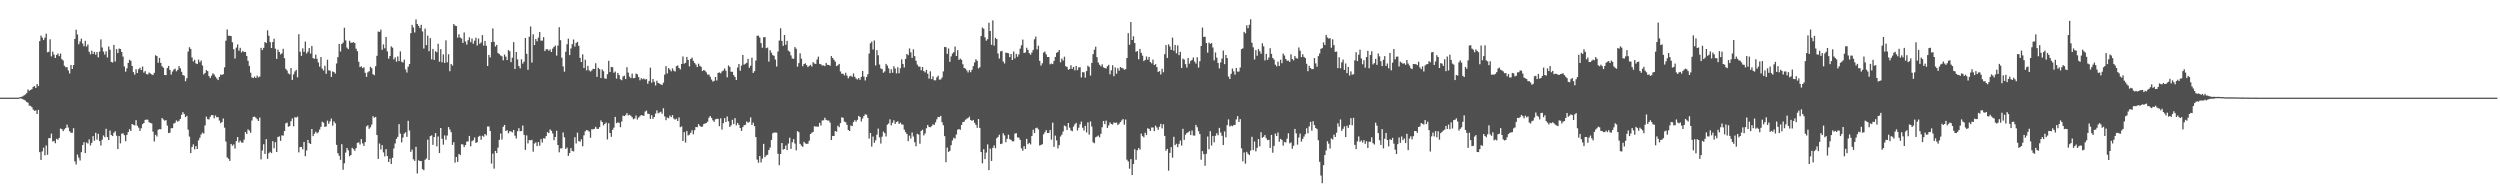 <svg xmlns="http://www.w3.org/2000/svg" width="1920" height="150"><path fill="#4f4f4f" d="M0 74.994h1v1H0zM1 74.994h1v1H1zM2 74.994h1v1H2zM3 74.995h1v1H3zM4 74.995h1v1H4zM5 74.995h1v1H5zM6 74.994h1v1H6zM7 74.996h1v1H7zM8 74.994h1v1H8zM9 74.994h1v1H9zM10 74.995h1v1H10zM11 74.994h1v1H11zM12 74.995h1v1H12zM13 74.993h1v1H13zM14 74.934h1v1H14zM15 74.538h1v1H15zM16 74.363h1v1.3H16zM17 73.992h1v2.201H17zM18 73.216h1v3.422H18zM19 72.564h1v4.723H19zM20 71.547h1v6.811H20zM21 68.639h1v10.275H21zM22 69.713h1v11.37H22zM23 69.125h1v12.181H23zM24 68.46h1v13.885H24zM25 66.737h1v17.425H25zM26 66.076h1v19.02H26zM27 67.605h1v17.257H27zM28 64.505h1v23.031H28zM29 66.128h1v18.227H29zM30 31.615h1v85.209H30zM31 27.322h1v95.499H31zM32 28.936h1v87.315H32zM33 30.78h1v82.65H33zM34 28.949h1v90.36H34zM35 25.84h1v85.874H35zM36 40.157h1v78.732H36zM37 39.791h1v66.274H37zM38 30.217h1v75.886H38zM39 43.313h1v59.3H39zM40 39.66h1v69.023H40zM41 41.912h1v66.289H41zM42 44.534h1v65.504H42zM43 42.206h1v64.387H43zM44 41.114h1v66.235H44zM45 43.116h1v62.763H45zM46 41.133h1v57.56H46zM47 45.396h1v53.731H47zM48 46.456h1v54.253H48zM49 50.505h1v48.829H49zM50 51.66h1v46.661H50zM51 51.633h1v44.124H51zM52 54.125h1v43.85H52zM53 56.4h1v44.433H53zM54 49.928h1v52.033H54zM55 52.916h1v49.053H55zM56 49.935h1v48.541H56zM57 29.898h1v94.074H57zM58 22.777h1v103.538H58zM59 26.53h1v92.147H59zM60 34.013h1v87.077H60zM61 31.833h1v91.452H61zM62 29.632h1v87.237H62zM63 33.374h1v78.016H63zM64 35.54h1v73.652H64zM65 31.315h1v86.249H65zM66 35.75h1v73.681H66zM67 34.132h1v76.124H67zM68 39.743h1v67.329H68zM69 41.707h1v70.002H69zM70 38.893h1v70.777H70zM71 41.453h1v63.108H71zM72 39.825h1v68.257H72zM73 41.998h1v60.01H73zM74 40.008h1v67.191H74zM75 44.024h1v58.735H75zM76 39.619h1v68.779H76zM77 30.242h1v81.547H77zM78 36.45h1v70.876H78zM79 39.636h1v64.402H79zM80 41.95h1v63.409H80zM81 39.43h1v59.464H81zM82 44.134h1v61.155H82zM83 35.673h1v71.876H83zM84 38.192h1v62.063H84zM85 47.564h1v56.176H85zM86 47.981h1v56.511H86zM87 34.512h1v67.468H87zM88 47.207h1v53.606H88zM89 37.75h1v66.424H89zM90 40.745h1v73.739H90zM91 37.254h1v67.248H91zM92 37.651h1v72.486H92zM93 39.946h1v62.74H93zM94 43.469h1v58.896H94zM95 50.994h1v52.829H95zM96 55.045h1v53.431H96zM97 52.485h1v51.109H97zM98 48.343h1v53.088H98zM99 45.863h1v53.378H99zM100 46.694h1v53.92H100zM101 50.644h1v44.588H101zM102 55.407h1v40.512H102zM103 57.347h1v39.006H103zM104 53.216h1v39.105H104zM105 56.071h1v40.471H105zM106 53.169h1v44.856H106zM107 52.027h1v48.505H107zM108 53.817h1v44.697H108zM109 51.072h1v44.333H109zM110 55.742h1v38.72H110zM111 54.65h1v37.466H111zM112 56.866h1v34.929H112zM113 57.199h1v34.749H113zM114 55.716h1v38.164H114zM115 56.444h1v37.955H115zM116 57.161h1v37.656H116zM117 57.641h1v43.469H117zM118 55.941h1v52.69H118zM119 42.454h1v61.069H119zM120 43.043h1v61.827H120zM121 48.168h1v51.532H121zM122 44.451h1v54.708H122zM123 48.26h1v51.038H123zM124 50.89h1v39.779H124zM125 52.038h1v39.774H125zM126 57.625h1v35.037H126zM127 57.713h1v34.526H127zM128 52.299h1v44.182H128zM129 50.648h1v51.541H129zM130 53.719h1v48.172H130zM131 57.314h1v41.143H131zM132 54.932h1v43.477H132zM133 53.427h1v41.49H133zM134 52.73h1v41.598H134zM135 54.766h1v37.692H135zM136 53.639h1v39.856H136zM137 50.812h1v41.985H137zM138 52.409h1v38.915H138zM139 55.103h1v33.066H139zM140 57.607h1v28.513H140zM141 58.188h1v29.437H141zM142 62.352h1v27.616H142zM143 60.036h1v28.958H143zM144 39.583h1v59.992H144zM145 36.238h1v68.664H145zM146 37.561h1v80.031H146zM147 44.156h1v68.719H147zM148 47.201h1v63.717H148zM149 45.873h1v68.83H149zM150 48.694h1v63.438H150zM151 49.226h1v65.22H151zM152 45.782h1v62.05H152zM153 47.803h1v57.959H153zM154 46.412h1v56.862H154zM155 50.286h1v51.606H155zM156 57.129h1v45.462H156zM157 56.029h1v40.342H157zM158 53.865h1v35.714H158zM159 54.605h1v36.873H159zM160 58.406h1v33.366H160zM161 59.956h1v29.772H161zM162 58.088h1v30.228H162zM163 56.319h1v32.206H163zM164 57.18h1v33.658H164zM165 58.83h1v29.865H165zM166 60.267h1v29.86H166zM167 61.479h1v28.411H167zM168 59.095h1v33.486H168zM169 57.261h1v37.363H169zM170 57.525h1v36.209H170zM171 56.926h1v34.124H171zM172 51.723h1v46.341H172zM173 31.211h1v77.467H173zM174 22.646h1v98.241H174zM175 27.441h1v94.454H175zM176 27.514h1v96.02H176zM177 27.677h1v82.857H177zM178 32.469h1v79.431H178zM179 37.781h1v73.17H179zM180 44.947h1v69.157H180zM181 36.586h1v71.81H181zM182 34.135h1v71.138H182zM183 38.924h1v70.584H183zM184 36.71h1v71.304H184zM185 40.267h1v69.192H185zM186 39.095h1v70.461H186zM187 39.963h1v67.314H187zM188 39.873h1v61.506H188zM189 42.979h1v59.94H189zM190 46.685h1v52.67H190zM191 50.634h1v49.649H191zM192 55.788h1v46.157H192zM193 59.435h1v33.079H193zM194 59.946h1v29.934H194zM195 58.847h1v30.707H195zM196 59.898h1v30.462H196zM197 58.127h1v33.393H197zM198 59.464h1v33.441H198zM199 58.798h1v31.449H199zM200 36.727h1v85.717H200zM201 38.448h1v77.112H201zM202 36.784h1v74.026H202zM203 32.267h1v85.932H203zM204 33.059h1v73.785H204zM205 23.283h1v98.715H205zM206 27.424h1v90.295H206zM207 32.296h1v84.306H207zM208 36.863h1v80.767H208zM209 32.302h1v76.132H209zM210 29.743h1v84.184H210zM211 37.365h1v71.861H211zM212 45.233h1v71.526H212zM213 38.144h1v67.038H213zM214 39.946h1v64.816H214zM215 41.77h1v66.422H215zM216 40.97h1v63.037H216zM217 37.491h1v66.629H217zM218 44.68h1v55.977H218zM219 52.828h1v41.912H219zM220 54.143h1v40.006H220zM221 56.373h1v40.935H221zM222 57.163h1v39.662H222zM223 52.295h1v40.796H223zM224 61.386h1v29.61H224zM225 57.08h1v39.961H225zM226 54.821h1v35.19H226zM227 53.649h1v36.673H227zM228 59.393h1v30.217H228zM229 26.292h1v90.745H229zM230 39.744h1v73.209H230zM231 42.916h1v69.935H231zM232 37.132h1v77.621H232zM233 39.808h1v69.176H233zM234 31.883h1v88.088H234zM235 41.086h1v74.445H235zM236 39.69h1v67.798H236zM237 36.918h1v73.02H237zM238 41.1h1v69.499H238zM239 35.336h1v63.758H239zM240 44.628h1v59.94H240zM241 45.157h1v57.541H241zM242 41.915h1v59.227H242zM243 45.16h1v57.229H243zM244 47.978h1v53.62H244zM245 51.18h1v48.345H245zM246 43.847h1v53.512H246zM247 52.728h1v40.785H247zM248 54.146h1v40.134H248zM249 50.46h1v46.952H249zM250 56.659h1v40.462H250zM251 45.855h1v46.805H251zM252 53.99h1v41.099H252zM253 54.293h1v38.881H253zM254 59.061h1v32.022H254zM255 54.874h1v41.628H255zM256 55.358h1v37.871H256zM257 56.501h1v38.2H257zM258 48.756h1v62.481H258zM259 43.878h1v73.785H259zM260 33.741h1v85.88H260zM261 39.553h1v83.247H261zM262 33.792h1v76.976H262zM263 32.725h1v97.646H263zM264 21.277h1v104.122H264zM265 31.038h1v86.163H265zM266 36.55h1v77.098H266zM267 37.755h1v77.702H267zM268 31.307h1v88.728H268zM269 32.819h1v86.218H269zM270 32.776h1v80.754H270zM271 32.359h1v82.182H271zM272 33.148h1v82.681H272zM273 37.379h1v76.4H273zM274 39.327h1v70.409H274zM275 47.436h1v61.879H275zM276 51.524h1v59.475H276zM277 50.908h1v55.876H277zM278 52.268h1v57.854H278zM279 51.678h1v60.413H279zM280 55.903h1v53.271H280zM281 59.009h1v38.041H281zM282 55.598h1v40.599H282zM283 54.718h1v44.223H283zM284 51.363h1v46.41H284zM285 52.361h1v43.325H285zM286 57.028h1v32.245H286zM287 57.771h1v32.674H287zM288 50.916h1v38.892H288zM289 42.838h1v60.902H289zM290 24.195h1v97.884H290zM291 24.527h1v85.706H291zM292 22.738h1v92.064H292zM293 38.222h1v73.265H293zM294 34.096h1v82.923H294zM295 37.132h1v82.989H295zM296 28.412h1v86.099H296zM297 39.433h1v80.444H297zM298 45.066h1v79.35H298zM299 42.987h1v78.942H299zM300 35.601h1v90.326H300zM301 36.62h1v84.573H301zM302 45.626h1v68.414H302zM303 44.033h1v66.124H303zM304 47.338h1v59.311H304zM305 43.302h1v61.801H305zM306 46.883h1v48.426H306zM307 39.468h1v63.171H307zM308 47.428h1v61.96H308zM309 48.023h1v57.585H309zM310 45.796h1v56.825H310zM311 53.302h1v48.258H311zM312 55.686h1v49.442H312zM313 51.262h1v41.528H313zM314 49.216h1v51.049H314zM315 25.487h1v91.138H315zM316 19.114h1v95.798H316zM317 21.1h1v101.293H317zM318 24.933h1v98.632H318zM319 14.89h1v97.846H319zM320 18.443h1v114.793H320zM321 19.893h1v103.21H321zM322 21.622h1v102.108H322zM323 19.032h1v104.631H323zM324 24.181h1v105.705H324zM325 37.275h1v93.447H325zM326 21.958h1v100.777H326zM327 34.642h1v87.106H327zM328 27.322h1v79.932H328zM329 39.307h1v83.587H329zM330 29.274h1v75.293H330zM331 45.556h1v58.4H331zM332 37.557h1v73.716H332zM333 46.045h1v59.224H333zM334 39.324h1v62.895H334zM335 40.159h1v72.293H335zM336 33.565h1v71.219H336zM337 47.357h1v70.152H337zM338 37.798h1v60.529H338zM339 47.832h1v58.725H339zM340 41.772h1v69.334H340zM341 48.32h1v55.671H341zM342 30.952h1v76.38H342zM343 47.874h1v56.224H343zM344 41.676h1v55.886H344zM345 54.675h1v44.788H345zM346 49.109h1v52.443H346zM347 50.321h1v61.001H347zM348 18.504h1v90.702H348zM349 19.686h1v105.183H349zM350 20.042h1v100.509H350zM351 28.875h1v95.515H351zM352 26.34h1v91.949H352zM353 28.867h1v90.278H353zM354 29.546h1v81.203H354zM355 32.984h1v77.996H355zM356 24.957h1v88.041H356zM357 31.864h1v79.532H357zM358 34.274h1v74.453H358zM359 30.897h1v77.757H359zM360 28.668h1v75.708H360zM361 32.409h1v79.982H361zM362 29.619h1v78.814H362zM363 33.591h1v74.136H363zM364 31.291h1v74.292H364zM365 28.988h1v80.784H365zM366 34.943h1v74.29H366zM367 29.612h1v75.412H367zM368 33.633h1v70.673H368zM369 32.585h1v74.806H369zM370 26.979h1v77.315H370zM371 35.043h1v69.953H371zM372 31.432h1v71.456H372zM373 35.15h1v68.827H373zM374 50.711h1v46.452H374zM375 42.119h1v54.984H375zM376 44.079h1v56.523H376zM377 32.372h1v93.288H377zM378 21.823h1v96.169H378zM379 32.15h1v97.398H379zM380 35.721h1v80.206H380zM381 34.48h1v83.103H381zM382 40.659h1v72.746H382zM383 41.564h1v65.853H383zM384 42.58h1v59.96H384zM385 43.257h1v63.933H385zM386 46.322h1v51.054H386zM387 41.865h1v54.082H387zM388 43.497h1v57.077H388zM389 46.138h1v53.849H389zM390 38.446h1v63.931H390zM391 39.391h1v61.38H391zM392 47.738h1v53.222H392zM393 44.286h1v57.398H393zM394 32.347h1v67.484H394zM395 52.984h1v51.216H395zM396 39.926h1v66.413H396zM397 45.627h1v55.194H397zM398 50.754h1v47.725H398zM399 52.521h1v48.31H399zM400 45.502h1v55.099H400zM401 48.866h1v47.568H401zM402 47.325h1v56.245H402zM403 29.19h1v85.884H403zM404 41.326h1v62.653H404zM405 53.602h1v56.546H405zM406 28.206h1v79.408H406zM407 20.344h1v87.385H407zM408 48.098h1v59.334H408zM409 26.292h1v90.21H409zM410 34.607h1v75.643H410zM411 29.975h1v79.377H411zM412 31.699h1v80.513H412zM413 28.856h1v80.271H413zM414 24.59h1v87.287H414zM415 31.202h1v75.672H415zM416 31.254h1v78.202H416zM417 28.541h1v77.642H417zM418 39.224h1v67.223H418zM419 37.83h1v66.644H419zM420 37.766h1v63.717H420zM421 38.941h1v63.316H421zM422 37.931h1v61.507H422zM423 39.941h1v60.488H423zM424 37.323h1v65.153H424zM425 35.932h1v71.722H425zM426 35.039h1v70.165H426zM427 42.683h1v57.79H427zM428 35.022h1v76.316H428zM429 20.884h1v96.125H429zM430 30.851h1v83.111H430zM431 44.275h1v69.657H431zM432 51.06h1v50.628H432zM433 55.046h1v50.421H433zM434 39.708h1v74.656H434zM435 33.977h1v79.365H435zM436 29.699h1v90.082H436zM437 42.304h1v75.263H437zM438 37.226h1v76.557H438zM439 33.904h1v82.039H439zM440 30.342h1v85.988H440zM441 35.748h1v69.637H441zM442 32.991h1v77.187H442zM443 32.126h1v69.762H443zM444 35.173h1v73.207H444zM445 44.442h1v64.34H445zM446 47.657h1v59.337H446zM447 41.713h1v70.595H447zM448 52.238h1v51.686H448zM449 45.845h1v55.02H449zM450 54.023h1v45.846H450zM451 50.566h1v49.637H451zM452 54.033h1v47.039H452zM453 54.937h1v50.877H453zM454 54.128h1v45.14H454zM455 52.826h1v46.558H455zM456 53.017h1v45.927H456zM457 48.587h1v48.8H457zM458 59.036h1v39.888H458zM459 52.092h1v46.938H459zM460 53.114h1v44.53H460zM461 59.913h1v32.547H461zM462 53.36h1v40.368H462zM463 54.68h1v41.641H463zM464 60.209h1v34.979H464zM465 60.537h1v33.591H465zM466 57.008h1v50.088H466zM467 46.716h1v47.957H467zM468 55.32h1v46.841H468zM469 51.37h1v53.712H469zM470 51.678h1v48.026H470zM471 55.865h1v42.208H471zM472 54.96h1v34.786H472zM473 60.387h1v34.222H473zM474 56.006h1v37.993H474zM475 57.638h1v36.689H475zM476 60.859h1v36.837H476zM477 61.571h1v31.748H477zM478 58.745h1v30.071H478zM479 58.127h1v31.077H479zM480 60.702h1v27.781H480zM481 51.584h1v35.308H481zM482 55.759h1v32.933H482zM483 58.901h1v29.254H483zM484 60.017h1v28.9H484zM485 56.576h1v33.505H485zM486 60.131h1v31.447H486zM487 59.86h1v31.098H487zM488 56.547h1v32.182H488zM489 57.072h1v34.739H489zM490 59.209h1v31.083H490zM491 61.651h1v27.66H491zM492 60.058h1v28.243H492zM493 60.868h1v27.868H493zM494 60.244h1v28.693H494zM495 61.159h1v24.548H495zM496 60.739h1v24.213H496zM497 64.308h1v23.065H497zM498 62.142h1v25.341H498zM499 51.982h1v39.291H499zM500 63.474h1v25.005H500zM501 60.681h1v30.619H501zM502 62.81h1v27.042H502zM503 65.651h1v21.617H503zM504 62.028h1v22.779H504zM505 63.694h1v23.337H505zM506 64.21h1v22.239H506zM507 64.789h1v21.032H507zM508 65.258h1v22.07H508zM509 63.484h1v19.673H509zM510 57.285h1v32.126H510zM511 50.775h1v41.562H511zM512 56.431h1v33.819H512zM513 52.279h1v38.531H513zM514 53.458h1v35.269H514zM515 54.781h1v35.169H515zM516 52.46h1v35.96H516zM517 54.272h1v36.79H517zM518 54.927h1v36.97H518zM519 50.861h1v40.299H519zM520 50.218h1v42.732H520zM521 52.22h1v37.961H521zM522 53.296h1v44.395H522zM523 49.146h1v47.916H523zM524 43.353h1v64.924H524zM525 48.873h1v52.602H525zM526 48.214h1v61.302H526zM527 43.728h1v56.913H527zM528 46.099h1v57.954H528zM529 50.987h1v52.442H529zM530 45.279h1v56.7H530zM531 44.263h1v55.715H531zM532 46.768h1v56.421H532zM533 48.309h1v51.759H533zM534 49.629h1v47.914H534zM535 51.5h1v46.176H535zM536 48.893h1v46.444H536zM537 50.53h1v46.14H537zM538 51.307h1v46.145H538zM539 54.557h1v42.659H539zM540 53.692h1v41.603H540zM541 54.311h1v40.574H541zM542 55.627h1v38.773H542zM543 57.345h1v36.11H543zM544 57.259h1v33.133H544zM545 58.914h1v30.195H545zM546 61.104h1v29.478H546zM547 62.689h1v29.738H547zM548 62.044h1v31.522H548zM549 59.129h1v32.543H549zM550 61.8h1v29.377H550zM551 55.998h1v35.352H551zM552 55.595h1v41.31H552zM553 56.31h1v34.559H553zM554 54.897h1v44.614H554zM555 54.11h1v40.525H555zM556 52.536h1v38.189H556zM557 54.346h1v39.375H557zM558 59.405h1v30.054H558zM559 50.227h1v42.94H559zM560 51.352h1v46.11H560zM561 55.146h1v41.182H561zM562 55.097h1v36.927H562zM563 57.634h1v37.632H563zM564 59.143h1v31.59H564zM565 61.459h1v34.86H565zM566 51.872h1v42.553H566zM567 49.157h1v46.732H567zM568 54.305h1v43.988H568zM569 50.392h1v50.153H569zM570 42.191h1v55.444H570zM571 49.627h1v46.532H571zM572 48.956h1v46.907H572zM573 48.247h1v45.026H573zM574 45.186h1v49.098H574zM575 52.09h1v41.502H575zM576 50.46h1v39.696H576zM577 44.312h1v51.62H577zM578 56.002h1v38.226H578zM579 54.637h1v42.222H579zM580 46.479h1v58.804H580zM581 27.48h1v95.091H581zM582 27.407h1v97.573H582zM583 28.869h1v90.959H583zM584 33.133h1v91.662H584zM585 36.657h1v85.157H585zM586 28.62h1v81.86H586zM587 28.474h1v92.257H587zM588 37.027h1v82.357H588zM589 36.511h1v82.308H589zM590 47.33h1v67.92H590zM591 38.553h1v74.778H591zM592 40.524h1v66.935H592zM593 42.312h1v60.02H593zM594 42.921h1v58.878H594zM595 45.736h1v56.062H595zM596 51.071h1v50.808H596zM597 39.575h1v78.563H597zM598 31.149h1v95.732H598zM599 21.71h1v96.538H599zM600 31.461h1v78.361H600zM601 35.233h1v79.719H601zM602 26.895h1v87.487H602zM603 34.39h1v77.401H603zM604 31.4h1v83.84H604zM605 38.846h1v71.435H605zM606 39.789h1v65.982H606zM607 42.544h1v71.777H607zM608 44.893h1v64.403H608zM609 45.157h1v61.683H609zM610 36.125h1v74.102H610zM611 37.442h1v78.002H611zM612 51.22h1v49.473H612zM613 48.508h1v53.031H613zM614 40.883h1v69.602H614zM615 45.075h1v66.813H615zM616 50.878h1v61.925H616zM617 49.128h1v59.82H617zM618 48.625h1v61.504H618zM619 49.976h1v60.59H619zM620 51.527h1v58.745H620zM621 50.606h1v57.473H621zM622 49.764h1v53.22H622zM623 51.099h1v50.855H623zM624 47.725h1v53.562H624zM625 48.765h1v48.201H625zM626 49.139h1v48.081H626zM627 45.736h1v51.478H627zM628 43.454h1v53.837H628zM629 49.026h1v45.337H629zM630 49.427h1v46.992H630zM631 50.356h1v42.185H631zM632 50.161h1v42.26H632zM633 50.815h1v39.63H633zM634 48.264h1v43.817H634zM635 49.743h1v42.83H635zM636 49.888h1v42.705H636zM637 50.471h1v43.709H637zM638 43.041h1v64.484H638zM639 44.478h1v59.904H639zM640 45.88h1v58.587H640zM641 47.329h1v53.325H641zM642 50.735h1v50.417H642zM643 50.119h1v46.45H643zM644 49.09h1v48.576H644zM645 54.873h1v39.645H645zM646 56.676h1v33.452H646zM647 56.597h1v33.858H647zM648 57.898h1v35.419H648zM649 55.838h1v38.042H649zM650 58.05h1v37.837H650zM651 60.112h1v39.706H651zM652 58.612h1v41.99H652zM653 58.116h1v38.258H653zM654 59.028h1v37.894H654zM655 56.381h1v37.396H655zM656 58.919h1v33.408H656zM657 60.293h1v33.158H657zM658 61.088h1v30.993H658zM659 59.892h1v29.136H659zM660 61.295h1v28.586H660zM661 59.028h1v34.189H661zM662 54.528h1v36.497H662zM663 58.779h1v30.344H663zM664 61.783h1v25.979H664zM665 59.183h1v28.951H665zM666 57.02h1v33.482H666zM667 41.143h1v65.313H667zM668 33.203h1v68.91H668zM669 31.943h1v80.658H669zM670 38.004h1v66.829H670zM671 31.1h1v78.571H671zM672 50.273h1v57.453H672zM673 38.487h1v64.926H673zM674 42.455h1v56.292H674zM675 49.586h1v55.935H675zM676 52.536h1v57.686H676zM677 53.116h1v51.845H677zM678 55.857h1v45.207H678zM679 54.848h1v47.373H679zM680 49.055h1v55.753H680zM681 50.389h1v45.361H681zM682 52.535h1v42.337H682zM683 56.206h1v35.46H683zM684 53.212h1v43.115H684zM685 55.866h1v38.388H685zM686 50.916h1v41.47H686zM687 52.608h1v42.55H687zM688 56.373h1v37.313H688zM689 51.63h1v41.477H689zM690 56.286h1v38.879H690zM691 52.45h1v41.759H691zM692 45.574h1v49.985H692zM693 49.1h1v46.639H693zM694 51.789h1v47.804H694zM695 45.243h1v56.21H695zM696 41.448h1v61.467H696zM697 42.38h1v66.009H697zM698 37.214h1v66.992H698zM699 40.19h1v66.271H699zM700 44.46h1v57.286H700zM701 37.89h1v66.974H701zM702 43.094h1v66.137H702zM703 46.623h1v65.733H703zM704 49.593h1v53.158H704zM705 51.076h1v52.288H705zM706 51.127h1v59.257H706zM707 53.965h1v46.613H707zM708 51.443h1v48.199H708zM709 54.59h1v49.431H709zM710 55.593h1v46.901H710zM711 53.673h1v44.832H711zM712 56.624h1v39.301H712zM713 60.423h1v37.073H713zM714 54.769h1v42.968H714zM715 60.797h1v36.129H715zM716 58.622h1v36.795H716zM717 61.665h1v34.396H717zM718 61.684h1v32.338H718zM719 59.384h1v32.256H719zM720 58.133h1v31.689H720zM721 61.12h1v28.851H721zM722 61.038h1v27.964H722zM723 59.536h1v34.306H723zM724 54.853h1v41.356H724zM725 36.053h1v68.503H725zM726 36.266h1v88.302H726zM727 41.395h1v71.946H727zM728 37.214h1v79.462H728zM729 47.448h1v68.399H729zM730 43.311h1v68.215H730zM731 41.123h1v66.773H731zM732 40.018h1v65.74H732zM733 35.722h1v70.734H733zM734 42.994h1v60.335H734zM735 38.544h1v61.096H735zM736 46.046h1v53.025H736zM737 45.004h1v54.691H737zM738 45.907h1v50.071H738zM739 49.351h1v44.412H739zM740 52.187h1v41.306H740zM741 52.735h1v39.209H741zM742 54.125h1v37.044H742zM743 55.637h1v34.98H743zM744 53.871h1v35.668H744zM745 55.464h1v36.7H745zM746 53.617h1v39.278H746zM747 50.796h1v41.29H747zM748 47.971h1v46.356H748zM749 45.499h1v50.402H749zM750 46.676h1v51.49H750zM751 52.543h1v38.907H751zM752 51.68h1v46.552H752zM753 27.716h1v89.061H753zM754 21.146h1v104.296H754zM755 22.085h1v92.478H755zM756 28.665h1v93.574H756zM757 31.248h1v85.955H757zM758 30.098h1v80.816H758zM759 17.45h1v113.2H759zM760 23.808h1v90.38H760zM761 34.386h1v89.225H761zM762 15.681h1v97.867H762zM763 34.998h1v76.645H763zM764 29.031h1v84.842H764zM765 29.985h1v76.259H765zM766 41.116h1v64.058H766zM767 44.974h1v58.497H767zM768 39.468h1v71.188H768zM769 39.071h1v71.2H769zM770 47.203h1v55.138H770zM771 48.738h1v55.237H771zM772 40.449h1v68.836H772zM773 40.581h1v66.028H773zM774 40.898h1v62.571H774zM775 43.882h1v62.995H775zM776 41.492h1v65.957H776zM777 46.055h1v62.492H777zM778 39.588h1v68.947H778zM779 44.846h1v57.718H779zM780 41.352h1v60.963H780zM781 43.58h1v61.934H781zM782 41.759h1v63.985H782zM783 37.362h1v70.042H783zM784 34.739h1v79.165H784zM785 30.405h1v85.336H785zM786 40.771h1v71.452H786zM787 40.239h1v74.212H787zM788 36.682h1v69.96H788zM789 38.35h1v72.379H789zM790 40.798h1v69H790zM791 42.011h1v68.885H791zM792 40.325h1v64.058H792zM793 38.318h1v61.313H793zM794 30.172h1v71.984H794zM795 28.134h1v70.314H795zM796 37.927h1v60.146H796zM797 35.083h1v64.276H797zM798 46.722h1v65.072H798zM799 50.397h1v60.924H799zM800 48.569h1v62.194H800zM801 40.348h1v62.843H801zM802 39.578h1v62.01H802zM803 41.707h1v58.257H803zM804 43.786h1v58.429H804zM805 43.801h1v58.309H805zM806 49.411h1v50.451H806zM807 48.792h1v58.466H807zM808 49.247h1v44.969H808zM809 46.743h1v66.059H809zM810 43.719h1v60.435H810zM811 40.596h1v67.243H811zM812 39.878h1v74.095H812zM813 38.41h1v72.989H813zM814 47.878h1v56.954H814zM815 44.933h1v58.496H815zM816 46.514h1v54.507H816zM817 43.514h1v52.885H817zM818 50.829h1v46.202H818zM819 51.382h1v48.464H819zM820 53.563h1v40.917H820zM821 52.984h1v45.061H821zM822 50.112h1v50.029H822zM823 52.824h1v47.99H823zM824 51.361h1v45.894H824zM825 54.026h1v41.469H825zM826 50.632h1v43.746H826zM827 53.85h1v46.383H827zM828 51.75h1v46.335H828zM829 51.634h1v43.862H829zM830 59.471h1v33.877H830zM831 55.415h1v42.705H831zM832 55.543h1v44.682H832zM833 59.6h1v37.085H833zM834 54.575h1v47.166H834zM835 50.454h1v43.574H835zM836 51.427h1v51.999H836zM837 58.012h1v35.284H837zM838 48.337h1v48.82H838zM839 41.57h1v67.723H839zM840 38.186h1v71.841H840zM841 35.853h1v69.618H841zM842 43.954h1v60.919H842zM843 48.015h1v56.09H843zM844 49.734h1v55.739H844zM845 50.948h1v51.835H845zM846 49.391h1v48.354H846zM847 51.725h1v41.221H847zM848 52.299h1v43.024H848zM849 52.606h1v40.008H849zM850 50.862h1v47.407H850zM851 49.743h1v46.589H851zM852 57.101h1v36.94H852zM853 54.001h1v41.249H853zM854 50.127h1v45.53H854zM855 58.536h1v35.473H855zM856 51.766h1v42.641H856zM857 56.606h1v37.514H857zM858 52.352h1v43.665H858zM859 54.29h1v40.757H859zM860 51.462h1v42.274H860zM861 52.17h1v40.275H861zM862 52.471h1v38.987H862zM863 53.551h1v42.172H863zM864 53.079h1v38.706H864zM865 44.526h1v78.106H865zM866 25.436h1v98.555H866zM867 34.335h1v95.182H867zM868 16.924h1v105.292H868zM869 30.705h1v103.756H869zM870 27.841h1v98.148H870zM871 33.042h1v81.619H871zM872 39.781h1v82.97H872zM873 39.151h1v76.262H873zM874 45.507h1v68.218H874zM875 37.579h1v77.291H875zM876 40.578h1v62.095H876zM877 42.733h1v61.833H877zM878 46.936h1v58.544H878zM879 46.028h1v55.922H879zM880 43.342h1v60.394H880zM881 45.827h1v52.658H881zM882 43.719h1v55.305H882zM883 47.656h1v52.931H883zM884 48.614h1v49.357H884zM885 45.754h1v52.157H885zM886 49.994h1v50.699H886zM887 49.26h1v47.271H887zM888 51.545h1v46.325H888zM889 55.321h1v44.344H889zM890 54.575h1v42.764H890zM891 57.178h1v37.941H891zM892 52.807h1v45.813H892zM893 55.491h1v39.966H893zM894 41.616h1v62.768H894zM895 34.596h1v81.146H895zM896 44.508h1v69.845H896zM897 34.04h1v97.041H897zM898 35.664h1v81.745H898zM899 38.276h1v74.738H899zM900 28.871h1v92.199H900zM901 38.956h1v66.094H901zM902 34.491h1v77.003H902zM903 40.955h1v69.483H903zM904 34.874h1v78.111H904zM905 42.344h1v68.162H905zM906 39.777h1v68.133H906zM907 52.153h1v59.597H907zM908 44.983h1v53.939H908zM909 45.767h1v61.66H909zM910 49.247h1v54.237H910zM911 51.861h1v50.34H911zM912 44.547h1v57.083H912zM913 48.855h1v51.896H913zM914 46.768h1v56.94H914zM915 45.958h1v54.282H915zM916 44.141h1v59.973H916zM917 47.24h1v56.918H917zM918 48.837h1v47.043H918zM919 43.956h1v53.767H919zM920 51.91h1v48.829H920zM921 47h1v56.031H921zM922 35.347h1v87.325H922zM923 21.158h1v94.893H923zM924 28.345h1v90.009H924zM925 28.186h1v99.083H925zM926 33.001h1v85.092H926zM927 40.439h1v64.44H927zM928 32.693h1v81.95H928zM929 33.694h1v67.088H929zM930 33.056h1v78.716H930zM931 36.455h1v67.962H931zM932 46.389h1v62.944H932zM933 40.268h1v64.007H933zM934 44.282h1v58.045H934zM935 48.397h1v55.486H935zM936 52.519h1v45.698H936zM937 47.915h1v53.85H937zM938 45.008h1v59.286H938zM939 38.803h1v72.597H939zM940 49.265h1v51.684H940zM941 42.208h1v63.266H941zM942 44.659h1v51.422H942zM943 58.786h1v32.892H943zM944 60.666h1v36.505H944zM945 56.707h1v39.721H945zM946 52.623h1v44.343H946zM947 54.803h1v41.28H947zM948 57.363h1v38.555H948zM949 52.207h1v39.473H949zM950 54.979h1v34.193H950zM951 54.947h1v38.695H951zM952 51.882h1v39.628H952zM953 37.726h1v76.224H953zM954 37.143h1v86.762H954zM955 24.476h1v92.634H955zM956 25.576h1v100.135H956zM957 19.381h1v97.253H957zM958 21.679h1v96.428H958zM959 18.987h1v100.094H959zM960 14.796h1v100.89H960zM961 32.802h1v72.269H961zM962 36.371h1v78.89H962zM963 45.666h1v63.055H963zM964 38.512h1v77.763H964zM965 42.795h1v70.759H965zM966 37.684h1v69.108H966zM967 39.317h1v73.084H967zM968 41.289h1v60.315H968zM969 33.231h1v72.621H969zM970 35.587h1v69.52H970zM971 46.363h1v57.37H971zM972 41.383h1v64.81H972zM973 45.999h1v61.61H973zM974 44.161h1v63.268H974zM975 37.005h1v76.584H975zM976 41.345h1v62.299H976zM977 44.475h1v72.835H977zM978 45.788h1v66.23H978zM979 49.668h1v52.918H979zM980 50.921h1v53.521H980zM981 47.304h1v54.468H981zM982 50.614h1v58.218H982zM983 45.878h1v60.754H983zM984 48.544h1v58.937H984zM985 41.15h1v70.735H985zM986 42.652h1v66.284H986zM987 45.295h1v64.194H987zM988 46.66h1v59.848H988zM989 46.489h1v55.863H989zM990 47.549h1v62.53H990zM991 41.738h1v67.627H991zM992 45.392h1v68.854H992zM993 46.397h1v65.51H993zM994 43.063h1v55.959H994zM995 44.63h1v57.819H995zM996 45.053h1v66.06H996zM997 36.467h1v69.144H997zM998 38.91h1v63.677H998zM999 43.84h1v64.954H999zM1000 41.633h1v65.069H1000zM1001 43.676h1v61.227H1001zM1002 44.575h1v58.506H1002zM1003 49.023h1v49.5H1003zM1004 54.696h1v47.66H1004zM1005 50.517h1v46.546H1005zM1006 52.227h1v41.369H1006zM1007 53.139h1v47.218H1007zM1008 53.029h1v40.098H1008zM1009 44.609h1v51.478H1009zM1010 48.683h1v49.608H1010zM1011 51.246h1v47.915H1011zM1012 43.121h1v64.586H1012zM1013 41.052h1v83.228H1013zM1014 37.486h1v97.305H1014zM1015 36.954h1v103.742H1015zM1016 32.562h1v94.291H1016zM1017 34.617h1v84.491H1017zM1018 26.796h1v88.752H1018zM1019 28.781h1v79.682H1019zM1020 29.643h1v80.734H1020zM1021 29.339h1v84.75H1021zM1022 36.679h1v69.679H1022zM1023 30.232h1v76.932H1023zM1024 34.678h1v68.726H1024zM1025 39.846h1v65.392H1025zM1026 39.574h1v62.365H1026zM1027 52.344h1v42.353H1027zM1028 43.977h1v53.328H1028zM1029 52.426h1v39.311H1029zM1030 47.895h1v52.551H1030zM1031 45.704h1v53.218H1031zM1032 53.633h1v43.366H1032zM1033 48.716h1v56.54H1033zM1034 56.189h1v40.396H1034zM1035 51.359h1v46.887H1035zM1036 58.026h1v37.877H1036zM1037 54.834h1v35.885H1037zM1038 57.336h1v38.858H1038zM1039 57.027h1v33.472H1039zM1040 46.349h1v64.909H1040zM1041 40.065h1v74.471H1041zM1042 46.916h1v61.666H1042zM1043 42.02h1v62.793H1043zM1044 38.153h1v70.767H1044zM1045 44.847h1v63.006H1045zM1046 49.378h1v60.1H1046zM1047 46.257h1v61.368H1047zM1048 51.951h1v58.536H1048zM1049 43.83h1v64.663H1049zM1050 39.05h1v74.566H1050zM1051 52.444h1v56.431H1051zM1052 42.311h1v66.567H1052zM1053 39.354h1v66.1H1053zM1054 49.448h1v60.546H1054zM1055 48.463h1v62.526H1055zM1056 45.228h1v48.999H1056zM1057 49.826h1v46.676H1057zM1058 41.132h1v61.114H1058zM1059 43.279h1v64.406H1059zM1060 47.069h1v64.26H1060zM1061 50.718h1v48.45H1061zM1062 45.861h1v68.113H1062zM1063 43.049h1v63.501H1063zM1064 50.637h1v51.464H1064zM1065 48.744h1v58.788H1065zM1066 52.45h1v59.977H1066zM1067 40.724h1v66.212H1067zM1068 54.033h1v53.484H1068zM1069 48.106h1v57.752H1069zM1070 37.707h1v72.611H1070zM1071 45.523h1v69.46H1071zM1072 43.506h1v74.771H1072zM1073 43.418h1v67.266H1073zM1074 51.031h1v54.546H1074zM1075 47.343h1v62.361H1075zM1076 48.186h1v56.597H1076zM1077 48.927h1v58.729H1077zM1078 48.58h1v57.787H1078zM1079 49.769h1v60.118H1079zM1080 46.081h1v56.695H1080zM1081 48.799h1v66.497H1081zM1082 50.303h1v56.137H1082zM1083 52.379h1v52.249H1083zM1084 53.105h1v53.936H1084zM1085 49.146h1v55.476H1085zM1086 49.267h1v51.329H1086zM1087 49.316h1v51.322H1087zM1088 50.085h1v51.905H1088zM1089 47.389h1v50.155H1089zM1090 51.738h1v45.38H1090zM1091 53.093h1v41.431H1091zM1092 50.959h1v44.122H1092zM1093 54.884h1v40.74H1093zM1094 50.253h1v41.948H1094zM1095 49.396h1v45.913H1095zM1096 49.215h1v44.207H1096zM1097 46.932h1v52.99H1097zM1098 47.883h1v68.5H1098zM1099 40.267h1v64.513H1099zM1100 39.862h1v61.965H1100zM1101 49.942h1v54.813H1101zM1102 47.224h1v53.448H1102zM1103 42.41h1v63.082H1103zM1104 43.842h1v56.947H1104zM1105 52.221h1v55.02H1105zM1106 48.497h1v53.769H1106zM1107 48.875h1v52.384H1107zM1108 50.592h1v49.641H1108zM1109 45.53h1v54.032H1109zM1110 54.682h1v42.035H1110zM1111 43.433h1v55.617H1111zM1112 54.099h1v41.589H1112zM1113 42.001h1v57.232H1113zM1114 46.05h1v47.949H1114zM1115 48.827h1v49.862H1115zM1116 49.616h1v42.622H1116zM1117 61.475h1v30.482H1117zM1118 57.589h1v33.274H1118zM1119 58.039h1v35.321H1119zM1120 47.874h1v52.445H1120zM1121 46.381h1v52.514H1121zM1122 48.111h1v49.653H1122zM1123 58.197h1v35.361H1123zM1124 59.161h1v29.463H1124zM1125 51.345h1v48.492H1125zM1126 52.796h1v49.222H1126zM1127 46.385h1v67.226H1127zM1128 34.982h1v66.944H1128zM1129 34.702h1v72.908H1129zM1130 37.327h1v74.886H1130zM1131 38.16h1v73.843H1131zM1132 40.126h1v64.781H1132zM1133 37.935h1v65.846H1133zM1134 39.128h1v77.609H1134zM1135 40.097h1v76.743H1135zM1136 49.343h1v65.191H1136zM1137 34.996h1v76.54H1137zM1138 46.208h1v65.745H1138zM1139 43.117h1v59.852H1139zM1140 34.828h1v69.599H1140zM1141 46.386h1v59.051H1141zM1142 47.099h1v56.079H1142zM1143 50.096h1v46.182H1143zM1144 47.055h1v56.18H1144zM1145 57.365h1v46.986H1145zM1146 57.232h1v44.408H1146zM1147 57.399h1v50.387H1147zM1148 56.661h1v50.478H1148zM1149 55.384h1v52.43H1149zM1150 52.633h1v50.506H1150zM1151 51.902h1v50.824H1151zM1152 53.567h1v44.85H1152zM1153 54.05h1v49.634H1153zM1154 54.828h1v52.231H1154zM1155 56.236h1v51.656H1155zM1156 56.125h1v51.378H1156zM1157 58.648h1v46.775H1157zM1158 56.903h1v46.101H1158zM1159 59.5h1v42.538H1159zM1160 59.432h1v42.227H1160zM1161 55.99h1v45.466H1161zM1162 56.371h1v42.238H1162zM1163 58.608h1v39.277H1163zM1164 58.141h1v35.487H1164zM1165 55.623h1v34.922H1165zM1166 55.446h1v35.27H1166zM1167 54.051h1v35.912H1167zM1168 54.31h1v33.955H1168zM1169 56.519h1v32.703H1169zM1170 59.586h1v31.315H1170zM1171 60.157h1v28.653H1171zM1172 60.715h1v29.386H1172zM1173 62.373h1v27.072H1173zM1174 62.366h1v31.715H1174zM1175 63.334h1v31.553H1175zM1176 65.081h1v28.024H1176zM1177 64.341h1v28.203H1177zM1178 58.595h1v31.644H1178zM1179 58.149h1v28.279H1179zM1180 60.724h1v28.106H1180zM1181 56.805h1v32.847H1181zM1182 60.386h1v31.292H1182zM1183 59.901h1v26.939H1183zM1184 58.307h1v28.308H1184zM1185 51.911h1v38.157H1185zM1186 57.618h1v30.918H1186zM1187 58.074h1v34.951H1187zM1188 52.547h1v41.673H1188zM1189 54.585h1v41.036H1189zM1190 50.687h1v43.638H1190zM1191 55.502h1v39.173H1191zM1192 54.422h1v39.477H1192zM1193 56.968h1v37.774H1193zM1194 56.638h1v39.085H1194zM1195 56.746h1v39.589H1195zM1196 57.352h1v39.508H1196zM1197 57.565h1v34.9H1197zM1198 56.873h1v35.834H1198zM1199 56.639h1v38.236H1199zM1200 56.324h1v37.138H1200zM1201 57.715h1v35.26H1201zM1202 58.892h1v31.73H1202zM1203 59.993h1v26.786H1203zM1204 62.891h1v26.695H1204zM1205 63.116h1v25.659H1205zM1206 60.847h1v26.936H1206zM1207 59.885h1v28.501H1207zM1208 62.33h1v29.831H1208zM1209 65.492h1v22.293H1209zM1210 60.828h1v26.057H1210zM1211 59.144h1v39.343H1211zM1212 42.023h1v63.681H1212zM1213 48.349h1v54.529H1213zM1214 40.543h1v66.414H1214zM1215 41.406h1v67.991H1215zM1216 37.824h1v74.381H1216zM1217 39.796h1v65.443H1217zM1218 45.559h1v59.724H1218zM1219 44.21h1v65.444H1219zM1220 47.629h1v58.033H1220zM1221 47.691h1v56.42H1221zM1222 46.572h1v59.656H1222zM1223 45.758h1v62.081H1223zM1224 46.297h1v55.02H1224zM1225 43.812h1v55.739H1225zM1226 45.09h1v53.435H1226zM1227 50.195h1v47.105H1227zM1228 50.892h1v46.879H1228zM1229 49.669h1v50.85H1229zM1230 50.767h1v49.899H1230zM1231 53.023h1v48.436H1231zM1232 50.691h1v50.771H1232zM1233 48.194h1v52.138H1233zM1234 47.394h1v54.098H1234zM1235 46.912h1v53.035H1235zM1236 48.369h1v53.256H1236zM1237 46.567h1v55.312H1237zM1238 47.465h1v52.417H1238zM1239 51.052h1v46.746H1239zM1240 52.084h1v42.634H1240zM1241 52.794h1v42.785H1241zM1242 36.88h1v64.56H1242zM1243 37.402h1v70.586H1243zM1244 35.593h1v80.547H1244zM1245 36.616h1v79.752H1245zM1246 44.769h1v64.853H1246zM1247 44.972h1v67.507H1247zM1248 43.304h1v64.817H1248zM1249 38.508h1v64.257H1249zM1250 43.141h1v57.027H1250zM1251 47.229h1v57.255H1251zM1252 47.29h1v55.207H1252zM1253 51.557h1v46.808H1253zM1254 53.55h1v46.602H1254zM1255 46.072h1v57.41H1255zM1256 48.861h1v48.556H1256zM1257 47.589h1v50.75H1257zM1258 47.329h1v53.051H1258zM1259 54.483h1v43.582H1259zM1260 55.838h1v43.188H1260zM1261 52.764h1v47.321H1261zM1262 51.324h1v50.979H1262zM1263 54.274h1v41.449H1263zM1264 55.508h1v32.389H1264zM1265 57.474h1v37.716H1265zM1266 57.134h1v36.575H1266zM1267 58.251h1v34.13H1267zM1268 57.713h1v36.092H1268zM1269 55.627h1v39.88H1269zM1270 55.284h1v40.537H1270zM1271 39.681h1v71.945H1271zM1272 32.285h1v72.494H1272zM1273 17.38h1v89.206H1273zM1274 29.512h1v79.843H1274zM1275 34.62h1v72.887H1275zM1276 34.121h1v73.017H1276zM1277 42.134h1v63.982H1277zM1278 49.542h1v51.386H1278zM1279 47.146h1v53.17H1279zM1280 44.79h1v58.647H1280zM1281 40.683h1v59.403H1281zM1282 43.878h1v52.439H1282zM1283 46.654h1v47.065H1283zM1284 51.901h1v41.99H1284zM1285 51.412h1v44.84H1285zM1286 48.843h1v47.374H1286zM1287 55.588h1v36.17H1287zM1288 56.776h1v37.384H1288zM1289 55.53h1v39.221H1289zM1290 55.187h1v38.823H1290zM1291 56.515h1v39.957H1291zM1292 54.472h1v44.609H1292zM1293 53.41h1v42.551H1293zM1294 52.662h1v38.691H1294zM1295 53.245h1v39.114H1295zM1296 54.616h1v38.654H1296zM1297 57.524h1v31.789H1297zM1298 55.581h1v41.137H1298zM1299 43.565h1v63.828H1299zM1300 27.184h1v88.255H1300zM1301 35.551h1v71.391H1301zM1302 29.49h1v88.329H1302zM1303 36.87h1v70.012H1303zM1304 36.451h1v71.069H1304zM1305 42.055h1v79.965H1305zM1306 46.924h1v72.178H1306zM1307 35.1h1v73.093H1307zM1308 45.351h1v63.595H1308zM1309 44.274h1v62.321H1309zM1310 37.618h1v64.074H1310zM1311 42.841h1v61.911H1311zM1312 42.06h1v62.763H1312zM1313 39.47h1v60.627H1313zM1314 44.906h1v59.024H1314zM1315 40.402h1v61.458H1315zM1316 41.753h1v65.453H1316zM1317 44.695h1v59.551H1317zM1318 44.684h1v61.521H1318zM1319 47.73h1v51.959H1319zM1320 39.267h1v62.425H1320zM1321 43.892h1v53.868H1321zM1322 39.654h1v55.225H1322zM1323 49.182h1v48.645H1323zM1324 49.59h1v53.571H1324zM1325 51.618h1v44.044H1325zM1326 52.322h1v51.754H1326zM1327 46.146h1v50.074H1327zM1328 48.444h1v55.907H1328zM1329 45.558h1v61.044H1329zM1330 41.053h1v67.968H1330zM1331 30.716h1v79.722H1331zM1332 45.244h1v58.826H1332zM1333 43.473h1v69.187H1333zM1334 45.153h1v57.743H1334zM1335 46.341h1v59.12H1335zM1336 46.639h1v57.794H1336zM1337 47.936h1v53.885H1337zM1338 49.616h1v48.228H1338zM1339 49.783h1v52.498H1339zM1340 51.76h1v45.856H1340zM1341 43.021h1v47.232H1341zM1342 51.212h1v47.891H1342zM1343 43.463h1v49.963H1343zM1344 53.623h1v47.074H1344zM1345 51.7h1v44.389H1345zM1346 54.389h1v44.019H1346zM1347 54.986h1v36.084H1347zM1348 45.537h1v53.321H1348zM1349 52.692h1v45.385H1349zM1350 51.173h1v47.805H1350zM1351 47.213h1v54.391H1351zM1352 56.41h1v41.741H1352zM1353 46.876h1v45.021H1353zM1354 58.269h1v37.22H1354zM1355 54.074h1v39.785H1355zM1356 59.081h1v31.039H1356zM1357 52.469h1v43.466H1357zM1358 55.933h1v38.198H1358zM1359 51.118h1v50.141H1359zM1360 56.201h1v44.295H1360zM1361 57.302h1v43.921H1361zM1362 49.403h1v50.102H1362zM1363 47.48h1v55.063H1363zM1364 55.225h1v38.138H1364zM1365 50.776h1v46.679H1365zM1366 55.563h1v46.627H1366zM1367 53.562h1v41.97H1367zM1368 54.423h1v46.458H1368zM1369 57.207h1v36.117H1369zM1370 54.866h1v43.573H1370zM1371 54.889h1v40.63H1371zM1372 57.858h1v30.939H1372zM1373 55.412h1v41.236H1373zM1374 59.399h1v39.307H1374zM1375 58.61h1v33.442H1375zM1376 53.381h1v45.301H1376zM1377 60.695h1v32.208H1377zM1378 60.83h1v30.114H1378zM1379 58.532h1v35.332H1379zM1380 61.927h1v24.671H1380zM1381 60.226h1v24.728H1381zM1382 64.431h1v24.882H1382zM1383 67.24h1v16.754H1383zM1384 64.506h1v23.165H1384zM1385 63.334h1v25.962H1385zM1386 46.939h1v55.754H1386zM1387 40.814h1v63.3H1387zM1388 27.189h1v72.389H1388zM1389 41.446h1v84.524H1389zM1390 22.689h1v97.429H1390zM1391 29.047h1v86.747H1391zM1392 31.685h1v93.05H1392zM1393 27.609h1v88.447H1393zM1394 37.232h1v77.781H1394zM1395 41.764h1v70.679H1395zM1396 41.994h1v74.067H1396zM1397 38.967h1v69.995H1397zM1398 42.931h1v59.384H1398zM1399 40.735h1v63.022H1399zM1400 50.929h1v45.509H1400zM1401 41.026h1v64.381H1401zM1402 39.711h1v64.848H1402zM1403 36.856h1v82.583H1403zM1404 43.125h1v70.035H1404zM1405 49.264h1v59.28H1405zM1406 46.967h1v56.783H1406zM1407 37.909h1v62.231H1407zM1408 43.375h1v57.78H1408zM1409 44.62h1v55.838H1409zM1410 45.653h1v55.65H1410zM1411 52.507h1v47.741H1411zM1412 50.905h1v49.373H1412zM1413 48.223h1v56.281H1413zM1414 47.399h1v55.468H1414zM1415 46.34h1v51.178H1415zM1416 41.209h1v78.784H1416zM1417 35.558h1v78.746H1417zM1418 35.504h1v82.137H1418zM1419 42.596h1v63.804H1419zM1420 45.658h1v57.603H1420zM1421 42.652h1v63.159H1421zM1422 42.777h1v69.979H1422zM1423 45.142h1v70.021H1423zM1424 47.877h1v61.063H1424zM1425 50.319h1v55.372H1425zM1426 49.068h1v54.006H1426zM1427 52.384h1v48.853H1427zM1428 52.393h1v49.251H1428zM1429 54.987h1v42.39H1429zM1430 53.629h1v48.282H1430zM1431 43.412h1v58.22H1431zM1432 47.984h1v44.704H1432zM1433 53.514h1v39.751H1433zM1434 54.939h1v38.926H1434zM1435 58.882h1v38.866H1435zM1436 49.062h1v45.743H1436zM1437 54.074h1v41.257H1437zM1438 45.939h1v47.547H1438zM1439 50.409h1v43.302H1439zM1440 50.019h1v41.507H1440zM1441 59.911h1v35.796H1441zM1442 62.543h1v26.587H1442zM1443 62.17h1v26.572H1443zM1444 61.776h1v24.893H1444zM1445 35.017h1v79.963H1445zM1446 28.43h1v85.322H1446zM1447 39.629h1v69.818H1447zM1448 33.525h1v73.853H1448zM1449 39.572h1v67.977H1449zM1450 44.119h1v59.288H1450zM1451 46.39h1v62.027H1451zM1452 44.38h1v60.152H1452zM1453 42.683h1v62.401H1453zM1454 40.52h1v65.93H1454zM1455 39.765h1v61.326H1455zM1456 41.734h1v57.61H1456zM1457 43.203h1v58.065H1457zM1458 37.48h1v68.317H1458zM1459 44.313h1v63.832H1459zM1460 42.475h1v59.092H1460zM1461 44.045h1v60.657H1461zM1462 36.758h1v75.356H1462zM1463 46.53h1v54.511H1463zM1464 42.387h1v57.593H1464zM1465 47.716h1v56.957H1465zM1466 46.931h1v48.636H1466zM1467 44.802h1v51.139H1467zM1468 55.849h1v41.692H1468zM1469 60.532h1v35.942H1469zM1470 55.567h1v36.273H1470zM1471 32.521h1v72.67H1471zM1472 46.542h1v46.915H1472zM1473 38.311h1v53.515H1473zM1474 49.064h1v51.667H1474zM1475 44.222h1v58.955H1475zM1476 45.368h1v63.796H1476zM1477 50.61h1v54.758H1477zM1478 48.891h1v52.972H1478zM1479 51.268h1v52.261H1479zM1480 42.313h1v60.939H1480zM1481 36.937h1v64.492H1481zM1482 36.647h1v64.653H1482zM1483 40.369h1v58.226H1483zM1484 40.084h1v62.445H1484zM1485 43.762h1v64.507H1485zM1486 51.079h1v55.171H1486zM1487 52.272h1v56.529H1487zM1488 54.441h1v55.888H1488zM1489 51.161h1v56.634H1489zM1490 49.485h1v55.4H1490zM1491 48.954h1v46.083H1491zM1492 47.271h1v48.706H1492zM1493 48.775h1v46.463H1493zM1494 49.816h1v43.01H1494zM1495 48.579h1v47.659H1495zM1496 46.629h1v48.493H1496zM1497 46.271h1v47.832H1497zM1498 49.594h1v44.992H1498zM1499 50.74h1v46.006H1499zM1500 54.45h1v46.002H1500zM1501 54.809h1v47.331H1501zM1502 56.738h1v45.444H1502zM1503 57.454h1v43.789H1503zM1504 57.603h1v42.3H1504zM1505 58.22h1v38.221H1505zM1506 56.336h1v35.366H1506zM1507 56.728h1v36.663H1507zM1508 58.333h1v35.738H1508zM1509 57.331h1v40.633H1509zM1510 58.553h1v40.516H1510zM1511 61.857h1v36.628H1511zM1512 58.963h1v35.142H1512zM1513 55.716h1v39.689H1513zM1514 53.194h1v40.23H1514zM1515 55.53h1v38.122H1515zM1516 57.674h1v33.444H1516zM1517 54.646h1v36.842H1517zM1518 56.859h1v34.565H1518zM1519 55.675h1v31.031H1519zM1520 55.535h1v31.71H1520zM1521 57.4h1v27.383H1521zM1522 60.876h1v23.83H1522zM1523 62.457h1v23.8H1523zM1524 62.366h1v24.272H1524zM1525 63.784h1v22.202H1525zM1526 64.726h1v24.529H1526zM1527 63.102h1v26.342H1527zM1528 59.085h1v29.022H1528zM1529 57.133h1v32.321H1529zM1530 58.015h1v32.383H1530zM1531 59.513h1v31.469H1531zM1532 57.255h1v36.927H1532zM1533 53.48h1v41.422H1533zM1534 56.777h1v37.41H1534zM1535 49.055h1v42.474H1535zM1536 50.456h1v43.735H1536zM1537 63.887h1v22.702H1537zM1538 57.869h1v34.794H1538zM1539 62.139h1v25.98H1539zM1540 57.429h1v37.445H1540zM1541 63.071h1v23.071H1541zM1542 60.637h1v27.032H1542zM1543 58.815h1v36.333H1543zM1544 60.859h1v37.521H1544zM1545 61.366h1v32.247H1545zM1546 59.719h1v33.786H1546zM1547 60.949h1v34.543H1547zM1548 62.407h1v36.159H1548zM1549 41.506h1v68.09H1549zM1550 41.636h1v71.891H1550zM1551 44.489h1v68.498H1551zM1552 38.842h1v73.225H1552zM1553 42.542h1v67.027H1553zM1554 46.237h1v57.367H1554zM1555 53.586h1v52.2H1555zM1556 51.63h1v52.515H1556zM1557 51.105h1v50.165H1557zM1558 55.278h1v43.574H1558zM1559 44.558h1v64.038H1559zM1560 36.281h1v79.145H1560zM1561 32.024h1v85.375H1561zM1562 31.775h1v86.318H1562zM1563 26.411h1v87.149H1563zM1564 36.972h1v78.259H1564zM1565 43.226h1v72.539H1565zM1566 34.641h1v75.393H1566zM1567 40.491h1v66.372H1567zM1568 44.262h1v61.007H1568zM1569 40.01h1v66.803H1569zM1570 38.865h1v63.842H1570zM1571 45.762h1v59.579H1571zM1572 40.633h1v63.44H1572zM1573 42.186h1v58.347H1573zM1574 44.478h1v56.2H1574zM1575 46.663h1v54.153H1575zM1576 48.026h1v50.474H1576zM1577 53.476h1v46.301H1577zM1578 45.924h1v55.869H1578zM1579 49.976h1v46.103H1579zM1580 52.727h1v45.785H1580zM1581 51.72h1v43.494H1581zM1582 54.073h1v38.394H1582zM1583 51.586h1v42.143H1583zM1584 49.995h1v46.71H1584zM1585 50.81h1v48.348H1585zM1586 53.345h1v45.592H1586zM1587 53.793h1v45.4H1587zM1588 26.948h1v86.442H1588zM1589 16.012h1v94.722H1589zM1590 33.274h1v76.594H1590zM1591 39.891h1v66.518H1591zM1592 37.215h1v76.354H1592zM1593 38.629h1v73.564H1593zM1594 38.844h1v72.157H1594zM1595 42.517h1v71.164H1595zM1596 46.69h1v65.732H1596zM1597 47.461h1v64.267H1597zM1598 42.641h1v69.244H1598zM1599 38.159h1v77.348H1599zM1600 39.405h1v75.567H1600zM1601 40.345h1v68.946H1601zM1602 43.607h1v64.16H1602zM1603 48.775h1v53.343H1603zM1604 49.351h1v45.548H1604zM1605 53.407h1v43.887H1605zM1606 51.569h1v50.769H1606zM1607 49.622h1v53.986H1607zM1608 48.044h1v51.708H1608zM1609 50h1v49.517H1609zM1610 53.424h1v44.695H1610zM1611 55.907h1v39.647H1611zM1612 55.704h1v38.822H1612zM1613 57.886h1v37.629H1613zM1614 55.083h1v43.048H1614zM1615 51.709h1v45.632H1615zM1616 50.813h1v53.641H1616zM1617 40.742h1v58.016H1617zM1618 49.267h1v69.636H1618zM1619 45.513h1v77.347H1619zM1620 41.869h1v74.101H1620zM1621 42.654h1v65.474H1621zM1622 44.679h1v65.488H1622zM1623 49.154h1v58.168H1623zM1624 50.315h1v54.058H1624zM1625 52.228h1v49.866H1625zM1626 55.35h1v46.638H1626zM1627 56.344h1v46.115H1627zM1628 58.776h1v43.929H1628zM1629 59.641h1v40.542H1629zM1630 57.841h1v41.171H1630zM1631 61.933h1v31.357H1631zM1632 63.275h1v26.035H1632zM1633 64.798h1v23.824H1633zM1634 65.824h1v19.841H1634zM1635 68.084h1v15.988H1635zM1636 67.45h1v16.394H1636zM1637 67.844h1v16.463H1637zM1638 69.577h1v12H1638zM1639 70.253h1v11.213H1639zM1640 69.77h1v11.775H1640zM1641 70.315h1v10.706H1641zM1642 69.949h1v10.865H1642zM1643 69.316h1v11.904H1643zM1644 69.197h1v11.416H1644zM1645 69.048h1v11.103H1645zM1646 70.713h1v9.796H1646zM1647 69.753h1v10.198H1647zM1648 70.12h1v9.47H1648zM1649 68.869h1v12.711H1649zM1650 68.185h1v13.224H1650zM1651 66.987h1v15.498H1651zM1652 64.748h1v18.316H1652zM1653 67.474h1v14.509H1653zM1654 66.669h1v15.53H1654zM1655 68.428h1v12.799H1655zM1656 68.324h1v14.168H1656zM1657 66.784h1v16.364H1657zM1658 64.028h1v19.369H1658zM1659 64.619h1v20.106H1659zM1660 64.779h1v18.774H1660zM1661 63.68h1v22.337H1661zM1662 64.526h1v22.668H1662zM1663 64.447h1v24.256H1663zM1664 63.441h1v23.068H1664zM1665 62.769h1v26.835H1665zM1666 60.51h1v28.593H1666zM1667 64.045h1v25.704H1667zM1668 61.671h1v25.902H1668zM1669 63.111h1v22.364H1669zM1670 64.745h1v22.179H1670zM1671 62.25h1v27.624H1671zM1672 61.232h1v27.426H1672zM1673 62.26h1v27.765H1673zM1674 60.4h1v30.253H1674zM1675 60.165h1v29.772H1675zM1676 54.649h1v44.717H1676zM1677 53.221h1v40.742H1677zM1678 55.755h1v36.244H1678zM1679 59.961h1v32.69H1679zM1680 58.266h1v32.113H1680zM1681 59.161h1v28.376H1681zM1682 63.22h1v23.442H1682zM1683 66.393h1v20.482H1683zM1684 67.967h1v13.489H1684zM1685 69.87h1v9.348H1685zM1686 71.646h1v6.606H1686zM1687 71.983h1v5.863H1687zM1688 71.78h1v6.257H1688zM1689 72.196h1v5.14H1689zM1690 72.829h1v4.322H1690zM1691 72.081h1v5.188H1691zM1692 73.291h1v3.874H1692zM1693 72.043h1v4.573H1693zM1694 73.358h1v3.796H1694zM1695 73.347h1v3.135H1695zM1696 73.813h1v2.38H1696zM1697 74.082h1v1.799H1697zM1698 74.348h1v1.502H1698zM1699 74.402h1v1.399H1699zM1700 74.281h1v1.506H1700zM1701 74.421h1v1.06H1701zM1702 74.437h1v1.036H1702zM1703 74.337h1v1.078H1703zM1704 74.444h1v1H1704zM1705 74.482h1v1H1705zM1706 74.503h1v1H1706zM1707 74.586h1v1H1707zM1708 74.737h1v1H1708zM1709 74.705h1v1H1709zM1710 74.74h1v1H1710zM1711 74.753h1v1H1711zM1712 74.701h1v1H1712zM1713 74.772h1v1H1713zM1714 74.756h1v1H1714zM1715 74.775h1v1H1715zM1716 74.778h1v1H1716zM1717 74.799h1v1H1717zM1718 74.803h1v1H1718zM1719 74.849h1v1H1719zM1720 74.85h1v1H1720zM1721 74.869h1v1H1721zM1722 74.878h1v1H1722zM1723 74.877h1v1H1723zM1724 74.895h1v1H1724zM1725 74.901h1v1H1725zM1726 74.918h1v1H1726zM1727 74.938h1v1H1727zM1728 74.956h1v1H1728zM1729 74.945h1v1H1729zM1730 74.946h1v1H1730zM1731 74.966h1v1H1731zM1732 74.972h1v1H1732zM1733 74.977h1v1H1733zM1734 74.987h1v1H1734zM1735 74.992h1v1H1735zM1736 74.994h1v1H1736zM1737 74.994h1v1H1737zM1738 74.994h1v1H1738zM1739 74.995h1v1H1739zM1740 74.995h1v1H1740zM1741 74.995h1v1H1741zM1742 74.995h1v1H1742zM1743 74.994h1v1H1743zM1744 74.995h1v1H1744zM1745 74.992h1v1H1745zM1746 74.995h1v1H1746zM1747 74.994h1v1H1747zM1748 74.994h1v1H1748zM1749 74.994h1v1H1749zM1750 74.991h1v1H1750zM1751 74.995h1v1H1751zM1752 74.993h1v1H1752zM1753 74.994h1v1H1753zM1754 74.994h1v1H1754zM1755 74.996h1v1H1755zM1756 74.995h1v1H1756zM1757 74.996h1v1H1757zM1758 74.995h1v1H1758zM1759 74.994h1v1H1759zM1760 74.994h1v1H1760zM1761 74.995h1v1H1761zM1762 74.994h1v1H1762zM1763 74.995h1v1H1763zM1764 74.995h1v1H1764zM1765 74.994h1v1H1765zM1766 74.996h1v1H1766zM1767 74.994h1v1H1767zM1768 74.995h1v1H1768zM1769 74.994h1v1H1769zM1770 74.993h1v1H1770zM1771 74.995h1v1H1771zM1772 74.994h1v1H1772zM1773 74.995h1v1H1773zM1774 74.995h1v1H1774zM1775 74.995h1v1H1775zM1776 74.994h1v1H1776zM1777 74.994h1v1H1777zM1778 74.995h1v1H1778zM1779 74.994h1v1H1779zM1780 74.995h1v1H1780zM1781 74.995h1v1H1781zM1782 74.995h1v1H1782zM1783 74.994h1v1H1783zM1784 74.994h1v1H1784zM1785 74.995h1v1H1785zM1786 74.994h1v1H1786zM1787 74.993h1v1H1787zM1788 74.994h1v1H1788zM1789 74.995h1v1H1789zM1790 74.995h1v1H1790zM1791 74.995h1v1H1791zM1792 74.994h1v1H1792zM1793 74.995h1v1H1793zM1794 74.994h1v1H1794zM1795 74.994h1v1H1795zM1796 74.995h1v1H1796zM1797 74.995h1v1H1797zM1798 74.995h1v1H1798zM1799 74.994h1v1H1799zM1800 74.995h1v1H1800zM1801 74.994h1v1H1801zM1802 74.994h1v1H1802zM1803 74.994h1v1H1803zM1804 74.994h1v1H1804zM1805 74.995h1v1H1805zM1806 74.995h1v1H1806zM1807 74.993h1v1H1807zM1808 74.993h1v1H1808zM1809 74.995h1v1H1809zM1810 74.994h1v1H1810zM1811 74.994h1v1H1811zM1812 74.993h1v1H1812zM1813 74.995h1v1H1813zM1814 74.995h1v1H1814zM1815 74.993h1v1H1815zM1816 74.993h1v1H1816zM1817 74.995h1v1H1817zM1818 74.994h1v1H1818zM1819 74.995h1v1H1819zM1820 74.995h1v1H1820zM1821 74.995h1v1H1821zM1822 74.994h1v1H1822zM1823 74.994h1v1H1823zM1824 74.994h1v1H1824zM1825 74.994h1v1H1825zM1826 74.994h1v1H1826zM1827 74.996h1v1H1827zM1828 74.994h1v1H1828zM1829 74.994h1v1H1829zM1830 74.995h1v1H1830zM1831 74.993h1v1H1831zM1832 74.994h1v1H1832zM1833 74.995h1v1H1833zM1834 74.995h1v1H1834zM1835 74.994h1v1H1835zM1836 74.994h1v1H1836zM1837 74.995h1v1H1837zM1838 74.994h1v1H1838zM1839 74.993h1v1H1839zM1840 74.995h1v1H1840zM1841 74.995h1v1H1841zM1842 74.995h1v1H1842zM1843 74.996h1v1H1843zM1844 74.994h1v1H1844zM1845 74.993h1v1H1845zM1846 74.993h1v1H1846zM1847 74.994h1v1H1847zM1848 74.995h1v1H1848zM1849 74.995h1v1H1849zM1850 74.995h1v1H1850zM1851 74.995h1v1H1851zM1852 74.994h1v1H1852zM1853 74.993h1v1H1853zM1854 74.995h1v1H1854zM1855 74.994h1v1H1855zM1856 74.993h1v1H1856zM1857 74.995h1v1H1857zM1858 74.995h1v1H1858zM1859 74.995h1v1H1859zM1860 74.995h1v1H1860zM1861 74.995h1v1H1861zM1862 74.994h1v1H1862zM1863 74.994h1v1H1863zM1864 74.994h1v1H1864zM1865 74.995h1v1H1865zM1866 74.994h1v1H1866zM1867 74.994h1v1H1867zM1868 74.994h1v1H1868zM1869 74.995h1v1H1869zM1870 74.995h1v1H1870zM1871 74.994h1v1H1871zM1872 74.994h1v1H1872zM1873 74.995h1v1H1873zM1874 74.994h1v1H1874zM1875 74.995h1v1H1875zM1876 74.995h1v1H1876zM1877 74.994h1v1H1877zM1878 74.993h1v1H1878zM1879 74.995h1v1H1879zM1880 74.994h1v1H1880zM1881 74.994h1v1H1881zM1882 74.995h1v1H1882zM1883 74.993h1v1H1883zM1884 74.993h1v1H1884zM1885 74.994h1v1H1885zM1886 74.994h1v1H1886zM1887 74.992h1v1H1887zM1888 74.995h1v1H1888zM1889 74.995h1v1H1889zM1890 74.993h1v1H1890zM1891 74.994h1v1H1891zM1892 74.995h1v1H1892zM1893 74.995h1v1H1893zM1894 74.995h1v1H1894zM1895 74.994h1v1H1895zM1896 74.994h1v1H1896zM1897 74.994h1v1H1897zM1898 74.995h1v1H1898zM1899 74.995h1v1H1899zM1900 74.994h1v1H1900zM1901 74.995h1v1H1901zM1902 74.995h1v1H1902zM1903 74.995h1v1H1903zM1904 74.993h1v1H1904zM1905 74.994h1v1H1905zM1906 74.995h1v1H1906zM1907 74.995h1v1H1907zM1908 74.994h1v1H1908zM1909 74.996h1v1H1909zM1910 74.995h1v1H1910zM1911 74.994h1v1H1911zM1912 74.995h1v1H1912zM1913 74.993h1v1H1913zM1914 74.994h1v1H1914zM1915 74.995h1v1H1915zM1916 74.995h1v1H1916zM1917 74.996h1v1H1917zM1918 150h1v1H1918zM1919 150h1v1H1919z"/></svg>